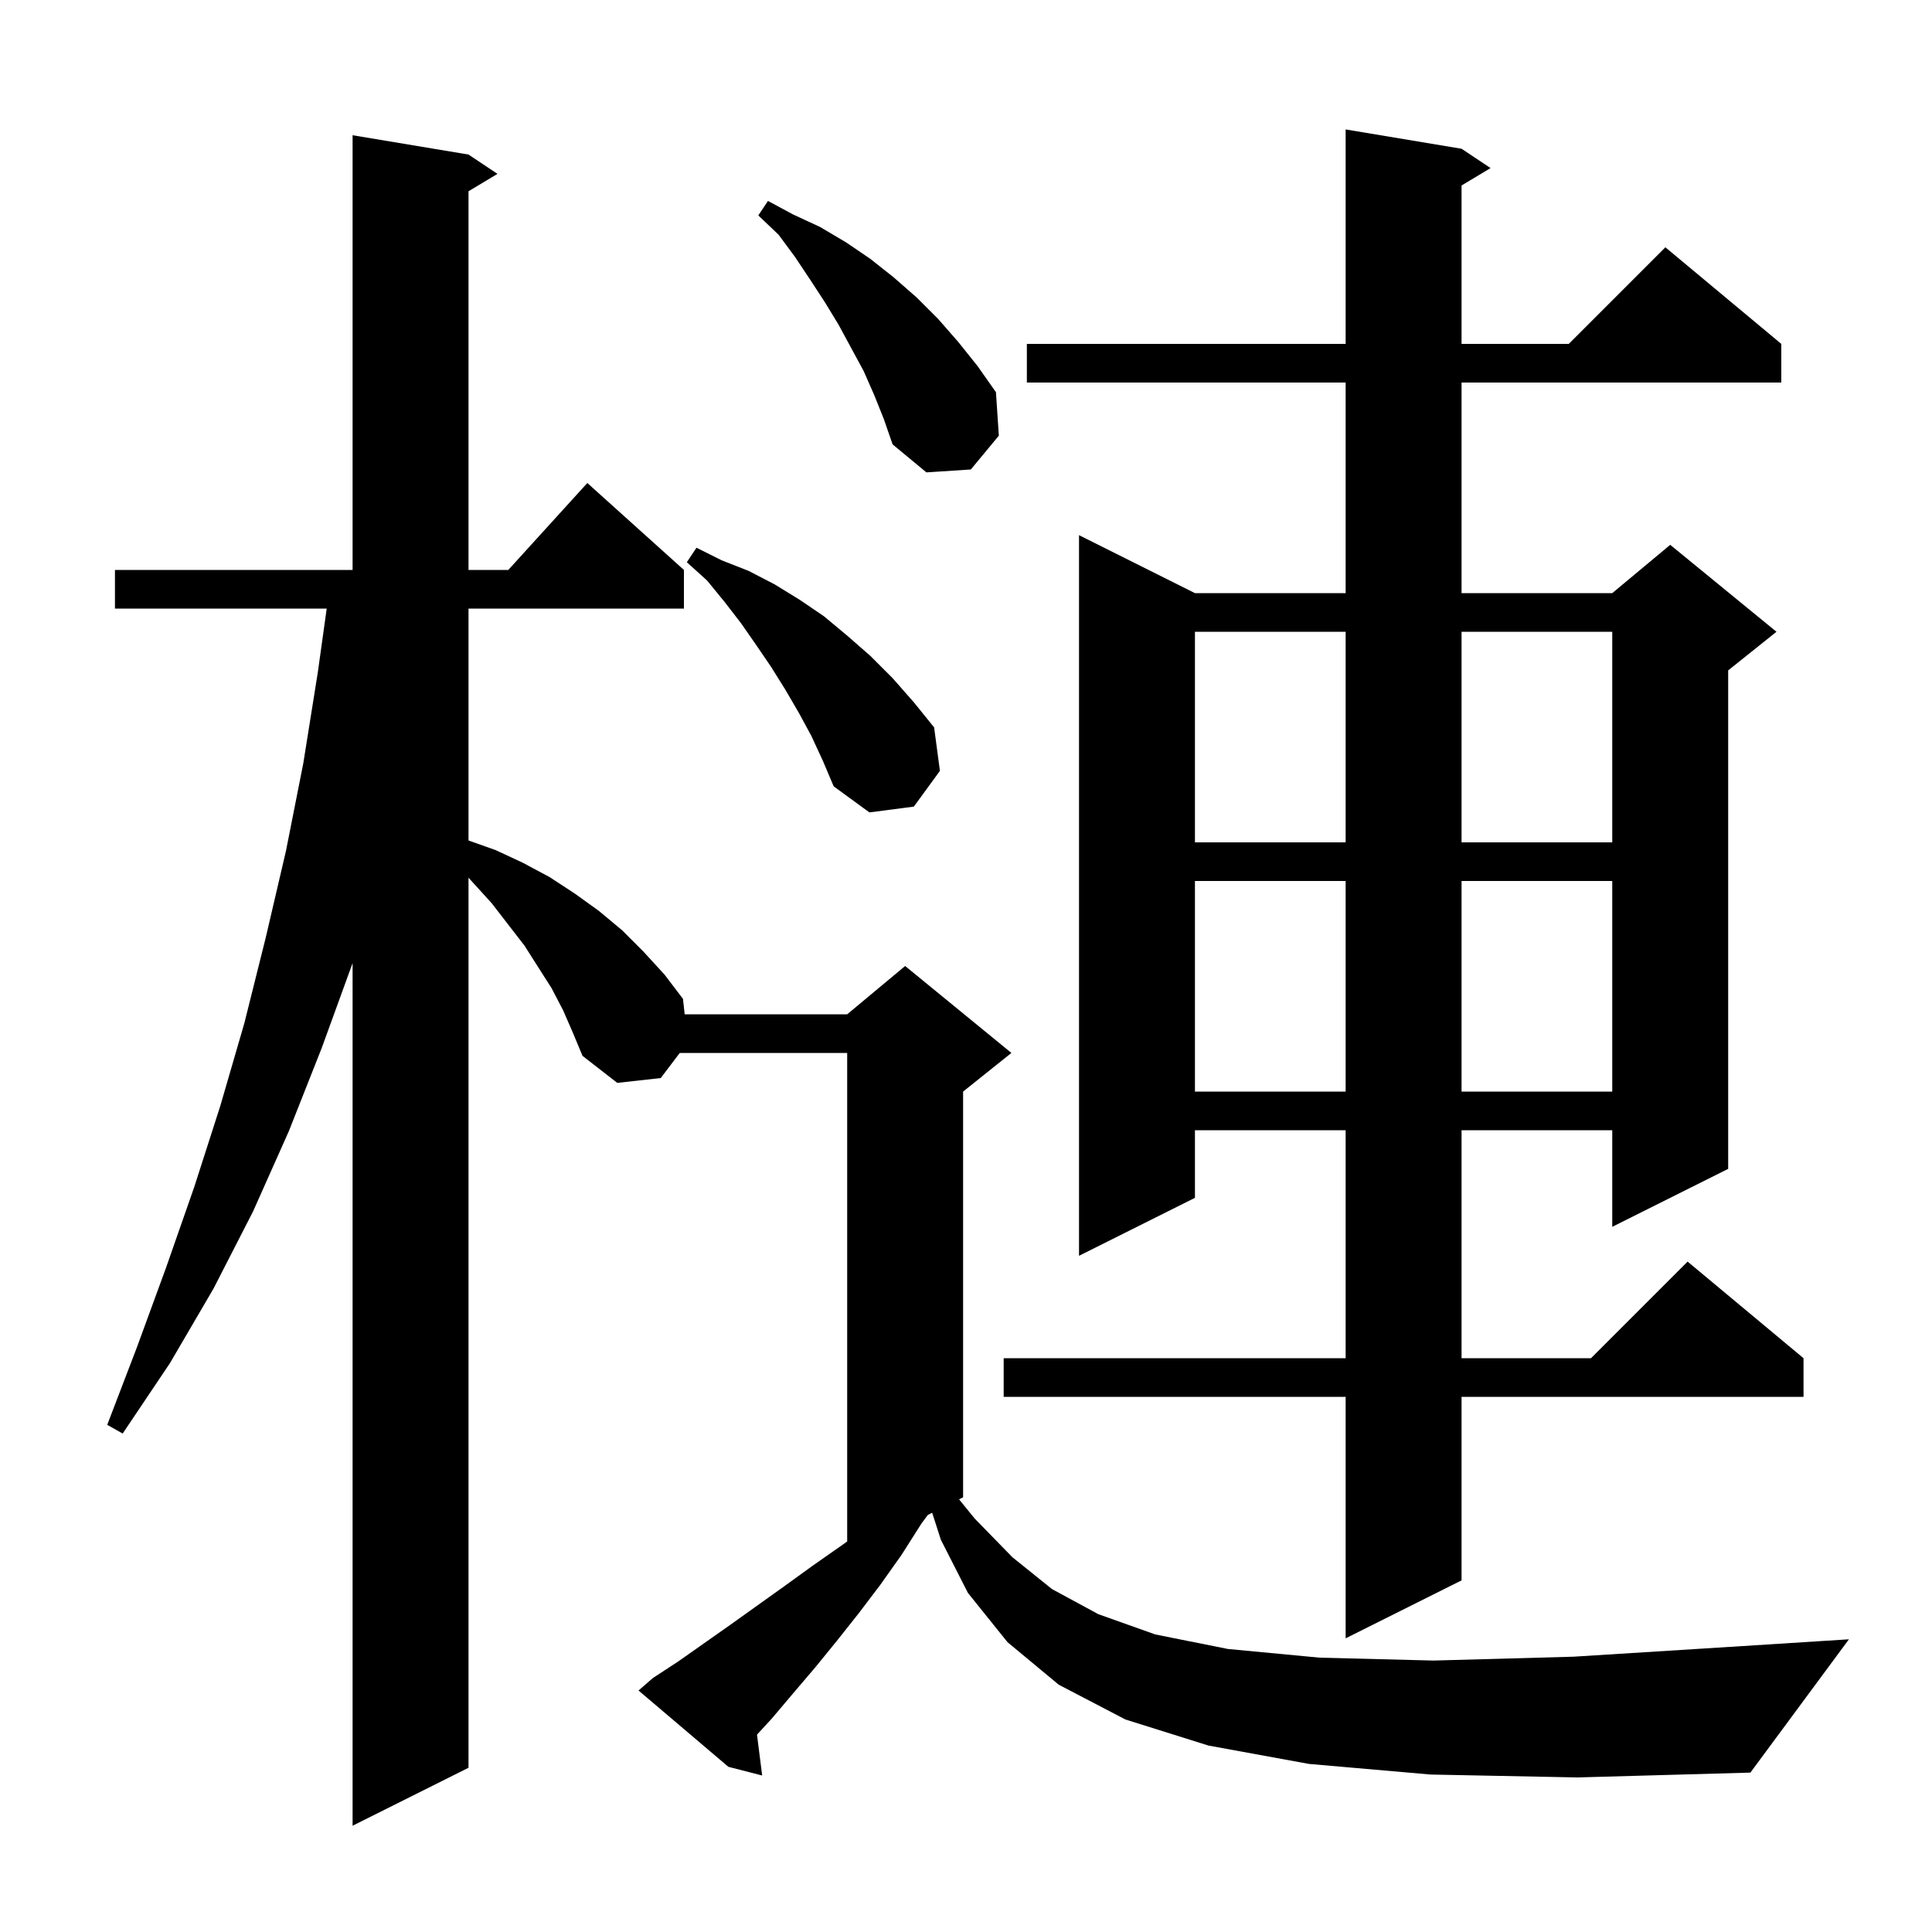 <svg xmlns="http://www.w3.org/2000/svg" xmlns:xlink="http://www.w3.org/1999/xlink" version="1.1" baseProfile="full" viewBox="0 0 200 200" width="200" height="200">
<g fill="black">
<path d="M 148.1 183.7 L 135.5 182.6 L 125.1 180.7 L 116.5 178.0 L 109.6 174.4 L 104.3 170.0 L 100.2 164.9 L 97.4 159.4 L 96.497 156.601 L 96.049 156.826 L 95.4 157.7 L 93.3 161.0 L 91.1 164.1 L 88.9 167.0 L 86.6 169.9 L 84.4 172.6 L 82.1 175.3 L 79.9 177.9 L 78.364 179.57 L 78.9 183.8 L 75.4 182.9 L 66.1 175.0 L 67.6 173.7 L 70.2 172.0 L 75.6 168.2 L 81.2 164.2 L 84.1 162.1 L 87.1 160.0 L 87.7 159.574 L 87.7 109.0 L 70.368 109.0 L 68.4 111.6 L 63.9 112.1 L 60.3 109.3 L 59.3 106.9 L 58.3 104.6 L 57.1 102.3 L 54.3 97.9 L 50.9 93.5 L 48.5 90.86 L 48.5 183.0 L 36.5 189.0 L 36.5 99.7 L 33.3 108.5 L 29.9 117.1 L 26.2 125.4 L 22.1 133.4 L 17.6 141.1 L 12.7 148.4 L 11.1 147.5 L 14.2 139.4 L 17.2 131.2 L 20.1 122.9 L 22.8 114.5 L 25.3 105.9 L 27.5 97.1 L 29.6 88.1 L 31.4 79.0 L 32.9 69.6 L 33.821 63.0 L 11.9 63.0 L 11.9 59.0 L 36.5 59.0 L 36.5 14.0 L 48.5 16.0 L 51.5 18.0 L 48.5 19.8 L 48.5 59.0 L 52.618 59.0 L 60.8 50.0 L 70.8 59.0 L 70.8 63.0 L 48.5 63.0 L 48.5 87.006 L 51.3 88.0 L 54.1 89.3 L 56.9 90.8 L 59.5 92.5 L 62.0 94.3 L 64.4 96.3 L 66.6 98.5 L 68.8 100.9 L 70.7 103.4 L 70.878 105.0 L 87.7 105.0 L 93.7 100.0 L 104.7 109.0 L 99.7 113.0 L 99.7 155.0 L 99.282 155.209 L 100.9 157.2 L 104.8 161.2 L 108.9 164.5 L 113.7 167.1 L 119.6 169.2 L 127.1 170.7 L 136.6 171.6 L 148.4 171.9 L 162.9 171.5 L 180.4 170.4 L 191.4 169.7 L 181.2 183.5 L 163.3 184.0 Z M 151.3 15.4 L 154.3 17.4 L 151.3 19.2 L 151.3 35.6 L 162.4 35.6 L 172.4 25.6 L 184.4 35.6 L 184.4 39.6 L 151.3 39.6 L 151.3 61.4 L 166.9 61.4 L 172.9 56.4 L 183.9 65.4 L 178.9 69.4 L 178.9 121.0 L 166.9 127.0 L 166.9 117.0 L 151.3 117.0 L 151.3 140.6 L 164.7 140.6 L 174.7 130.6 L 186.7 140.6 L 186.7 144.6 L 151.3 144.6 L 151.3 163.6 L 139.3 169.6 L 139.3 144.6 L 103.9 144.6 L 103.9 140.6 L 139.3 140.6 L 139.3 117.0 L 123.7 117.0 L 123.7 124.0 L 111.7 130.0 L 111.7 55.4 L 123.7 61.4 L 139.3 61.4 L 139.3 39.6 L 106.3 39.6 L 106.3 35.6 L 139.3 35.6 L 139.3 13.4 Z M 123.7 91.2 L 123.7 113.0 L 139.3 113.0 L 139.3 91.2 Z M 151.3 91.2 L 151.3 113.0 L 166.9 113.0 L 166.9 91.2 Z M 123.7 65.4 L 123.7 87.2 L 139.3 87.2 L 139.3 65.4 Z M 151.3 65.4 L 151.3 87.2 L 166.9 87.2 L 166.9 65.4 Z M 84.0 76.2 L 82.7 73.8 L 81.3 71.4 L 79.8 69.0 L 78.3 66.8 L 76.7 64.5 L 75.0 62.3 L 73.2 60.1 L 71.1 58.2 L 72.1 56.7 L 74.7 58.0 L 77.5 59.1 L 80.2 60.5 L 82.8 62.1 L 85.3 63.8 L 87.7 65.8 L 90.1 67.9 L 92.4 70.2 L 94.6 72.7 L 96.7 75.3 L 97.3 79.8 L 94.6 83.5 L 90.0 84.1 L 86.3 81.4 L 85.2 78.8 Z M 90.5 40.9 L 89.4 38.4 L 86.8 33.6 L 85.4 31.3 L 83.9 29.0 L 82.3 26.6 L 80.6 24.3 L 78.5 22.3 L 79.5 20.8 L 82.1 22.2 L 84.9 23.5 L 87.6 25.1 L 90.1 26.8 L 92.5 28.7 L 94.9 30.8 L 97.1 33.0 L 99.2 35.4 L 101.2 37.9 L 103.1 40.6 L 103.4 45.1 L 100.5 48.6 L 95.9 48.9 L 92.4 46.0 L 91.5 43.4 Z " />
</g>
</svg>
